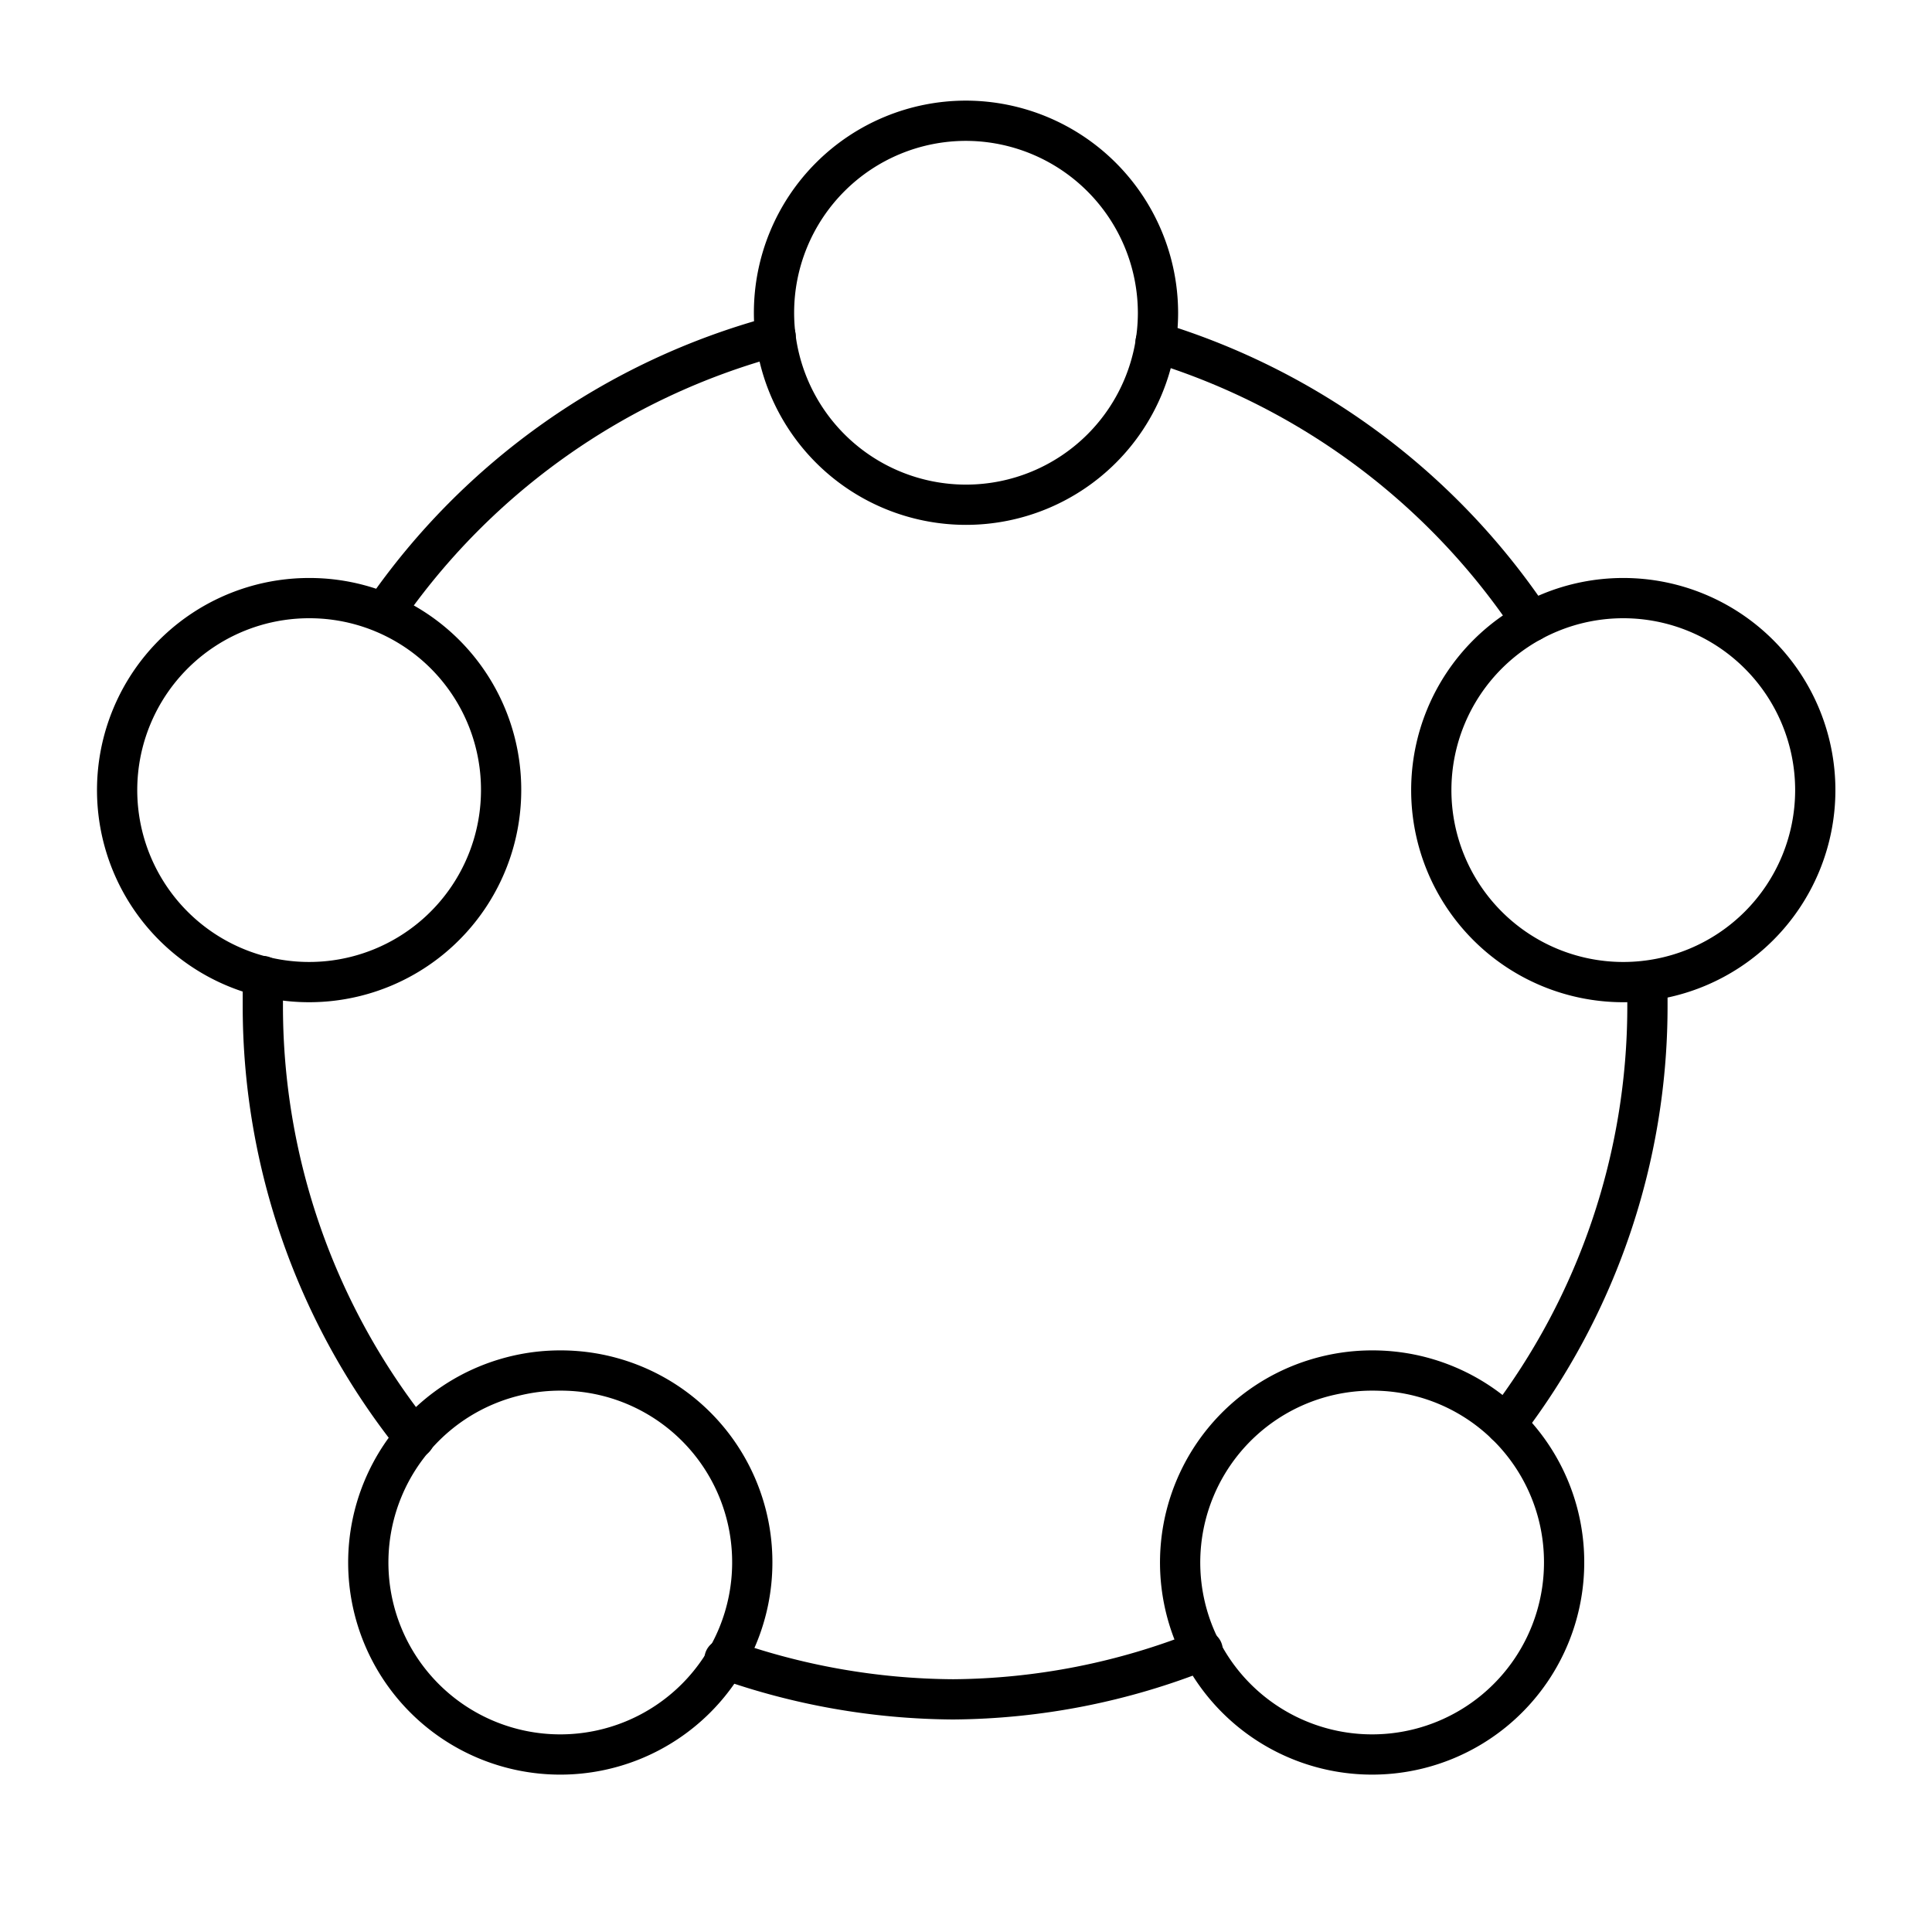<?xml version="1.0" encoding="utf-8"?><!-- Скачано с сайта svg4.ru / Downloaded from svg4.ru -->
<svg width="800px" height="800px" viewBox="0 0 48 48" xmlns="http://www.w3.org/2000/svg"><defs><style>.a{fill:none;stroke:#000000;stroke-linecap:round;stroke-linejoin:round;}</style></defs><path class="a" d="M24,3a4.77,4.77,0,1,0,4.77,4.77A4.78,4.78,0,0,0,24,3ZM7.69,14.86a4.77,4.77,0,1,0,4.76,4.77A4.76,4.76,0,0,0,7.69,14.86Zm32.64,0a4.77,4.77,0,1,0,4.77,4.77A4.77,4.77,0,0,0,40.33,14.86ZM13.92,34.05a4.77,4.77,0,1,0,4.77,4.77A4.76,4.76,0,0,0,13.92,34.05Zm20.18,0a4.77,4.77,0,1,0,4.76,4.77A4.76,4.76,0,0,0,34.1,34.05Z"/><path class="a" d="M19.27,8.35a17.24,17.24,0,0,0-9.73,6.87"/><path class="a" d="M38.05,15.44A17.28,17.28,0,0,0,28.71,8.5"/><path class="a" d="M37.41,35.39A17.09,17.09,0,0,0,40.93,25c0-.2,0-.41,0-.61"/><path class="a" d="M18,41.22a17.23,17.23,0,0,0,5.68,1A17,17,0,0,0,29.88,41"/><path class="a" d="M6.53,24.25c0,.24,0,.48,0,.72a17.16,17.16,0,0,0,3.77,10.76"/></svg>